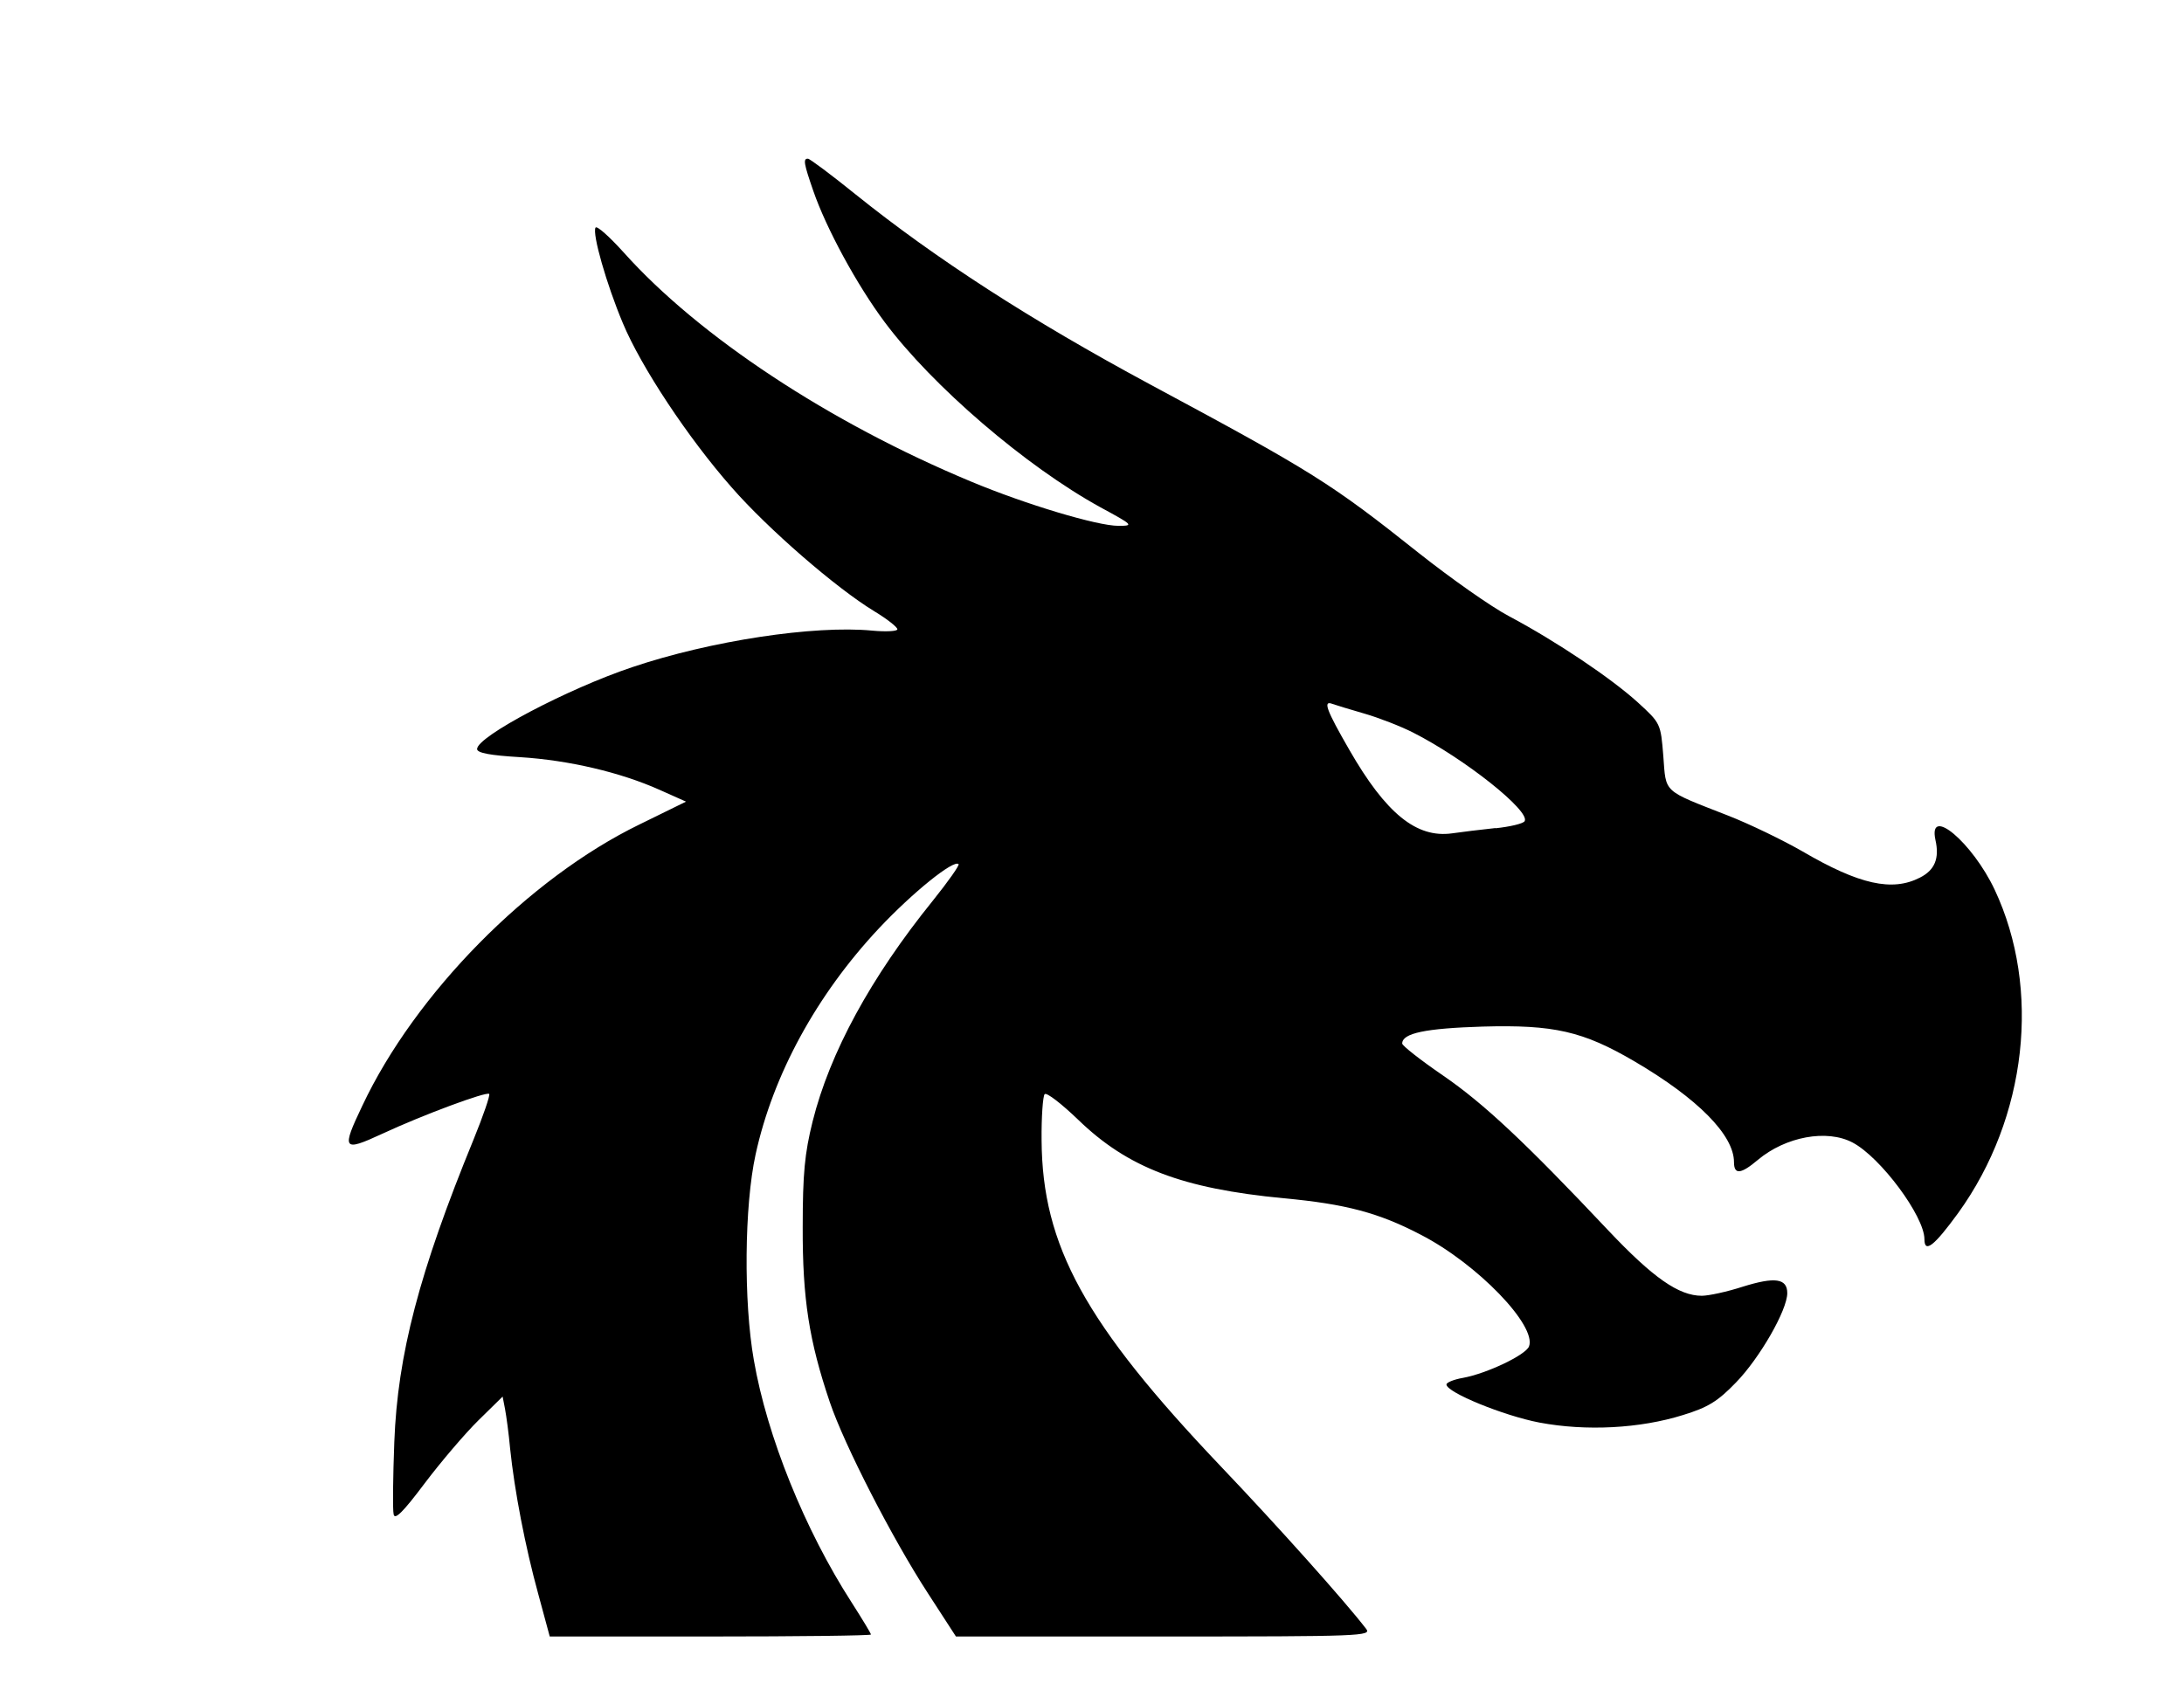 <?xml version="1.0" encoding="UTF-8" standalone="no"?>
<!-- Created with Inkscape (http://www.inkscape.org/) -->

<svg
   version="1.1"
   id="svg1"
   width="9.92"
   height="7.68"
   viewBox="0 0 9.92 7.68"
   xml:space="preserve"
   xmlns="http://www.w3.org/2000/svg"
   xmlns:svg="http://www.w3.org/2000/svg"><defs
     id="defs1"><clipPath
       clipPathUnits="userSpaceOnUse"
       id="clipPath4"><path
         style="fill:#000000;fill-opacity:0;stroke-width:1.512"
         d="M -4.906,6.384 0.65,7.921 11.763,7.625 14.127,-0.828 c 0,0 -7.093,-5.142 -8.925,-4.847 -1.832,0.296 -6.325,3.31 -6.325,3.31 z"
         id="path5" /></clipPath></defs><g
     id="g1"><path
       style="fill:#000000;stroke-width:0.02"
       d="M 2.197,11.337 C 1.735,11.261 1.364,10.987 1.203,10.602 1.038,10.204 1.048,9.793 1.234,9.415 1.403,9.071 1.719,8.811 2.118,8.688 c 0.096,-0.03 0.184,-0.037 0.451,-0.036 0.302,0.001 0.347,0.006 0.5,0.055 0.093,0.03 0.197,0.07 0.231,0.09 l 0.063,0.036 0.017,0.287 c 0.02,0.322 0.007,0.384 -0.076,0.384 -0.042,0 -0.063,-0.026 -0.133,-0.161 C 3.069,9.149 2.963,9.036 2.814,8.966 2.714,8.919 2.675,8.913 2.499,8.913 2.321,8.914 2.283,8.92 2.172,8.971 1.864,9.113 1.705,9.441 1.705,9.938 c 0,0.479 0.169,0.844 0.465,1.005 0.088,0.048 0.138,0.06 0.276,0.067 0.094,0.005 0.218,-0.002 0.282,-0.016 0.161,-0.035 0.377,-0.144 0.498,-0.251 0.164,-0.144 0.262,-0.11 0.2,0.069 -0.069,0.2 -0.325,0.398 -0.636,0.491 -0.129,0.039 -0.449,0.057 -0.593,0.033 z m 2.644,-0.001 C 4.405,11.282 4.041,11.023 3.848,10.629 3.686,10.298 3.658,9.997 3.756,9.647 3.892,9.163 4.251,8.828 4.785,8.688 c 0.197,-0.051 0.532,-0.046 0.72,0.011 0.44,0.134 0.774,0.48 0.897,0.927 0.048,0.176 0.048,0.544 -5.983e-4,0.723 -0.071,0.263 -0.231,0.518 -0.419,0.666 -0.291,0.23 -0.771,0.365 -1.141,0.32 z M 5.394,11.065 c 0.204,-0.092 0.362,-0.32 0.424,-0.614 0.043,-0.204 0.029,-0.612 -0.03,-0.831 C 5.701,9.293 5.541,9.063 5.323,8.951 5.225,8.9 5.192,8.894 5.022,8.893 4.848,8.893 4.822,8.898 4.724,8.952 4.501,9.076 4.369,9.279 4.316,9.579 c -0.034,0.195 -0.012,0.622 0.041,0.809 0.165,0.578 0.611,0.869 1.036,0.678 z m 1.901,0.269 c -0.072,-0.011 -0.216,-0.049 -0.322,-0.084 l -0.192,-0.064 v -0.302 c 0,-0.338 0.023,-0.439 0.098,-0.428 0.034,0.005 0.056,0.046 0.113,0.215 0.087,0.259 0.185,0.382 0.345,0.435 0.135,0.045 0.356,0.032 0.471,-0.027 C 8.04,10.96 8.122,10.67 7.977,10.485 7.918,10.41 7.74,10.308 7.475,10.198 7.177,10.073 7.04,9.993 6.935,9.879 6.798,9.731 6.752,9.547 6.79,9.303 6.853,8.897 7.178,8.662 7.675,8.662 c 0.263,0 0.531,0.063 0.619,0.146 0.042,0.039 0.045,0.06 0.045,0.266 0,0.238 -0.02,0.303 -0.091,0.289 C 8.226,9.358 8.182,9.304 8.144,9.234 7.979,8.935 7.692,8.806 7.445,8.921 7.249,9.011 7.178,9.218 7.275,9.418 c 0.056,0.116 0.141,0.176 0.443,0.311 0.504,0.226 0.624,0.309 0.714,0.494 0.121,0.248 0.077,0.623 -0.096,0.819 -0.107,0.122 -0.2,0.18 -0.389,0.243 -0.175,0.059 -0.449,0.079 -0.653,0.048 z m -11.008,-0.037 c -0.243,-0.007 -0.445,-0.015 -0.447,-0.017 -0.003,-0.002 -0.005,-0.021 -0.005,-0.043 0,-0.043 0.068,-0.104 0.156,-0.14 0.032,-0.013 0.075,-0.053 0.096,-0.088 0.037,-0.061 0.039,-0.11 0.039,-1.033 0,-0.953 -6.668e-4,-0.969 -0.042,-1.025 -0.023,-0.031 -0.082,-0.08 -0.131,-0.108 -0.056,-0.033 -0.088,-0.066 -0.088,-0.091 0,-0.037 0.026,-0.04 0.623,-0.055 0.712,-0.019 0.883,-0.005 1.175,0.092 0.433,0.144 0.701,0.42 0.806,0.831 0.048,0.188 0.052,0.478 0.01,0.682 -0.062,0.296 -0.258,0.594 -0.496,0.756 -0.348,0.237 -0.601,0.272 -1.695,0.24 z m 0.891,-0.202 c 0.485,-0.063 0.726,-0.406 0.727,-1.035 3.452e-4,-0.548 -0.198,-0.946 -0.538,-1.078 -0.092,-0.036 -0.167,-0.046 -0.376,-0.052 -0.146,-0.004 -0.274,5.982e-4 -0.289,0.011 -0.023,0.016 -0.03,0.196 -0.038,1.042 -0.011,1.164 -0.027,1.062 0.174,1.105 0.142,0.031 0.161,0.031 0.342,0.007 z m 1.563,0.186 c -0.036,-0.036 -0.001,-0.091 0.103,-0.16 0.094,-0.062 0.119,-0.091 0.139,-0.16 0.036,-0.125 0.051,-0.727 0.033,-1.387 -0.017,-0.654 -0.009,-0.621 -0.173,-0.724 -0.062,-0.039 -0.075,-0.059 -0.07,-0.102 l 0.006,-0.053 0.963,0.005 c 0.53,0.002 0.97,0.009 0.978,0.013 0.008,0.005 0.021,0.146 0.029,0.313 0.012,0.248 0.01,0.307 -0.013,0.322 -0.051,0.033 -0.079,0.018 -0.144,-0.076 C 0.424,9.024 0.328,8.958 0.093,8.921 c -0.138,-0.021 -0.486,-0.018 -0.509,0.005 -0.006,0.006 -0.013,0.213 -0.016,0.461 l -0.005,0.451 0.179,0.006 c 0.098,0.003 0.23,-0.005 0.292,-0.017 C 0.132,9.806 0.16,9.789 0.249,9.693 0.365,9.569 0.419,9.558 0.441,9.657 c 0.017,0.08 0.018,0.416 7.6213e-4,0.543 -0.012,0.09 -0.019,0.101 -0.068,0.107 -0.045,0.005 -0.063,-0.008 -0.105,-0.075 -0.087,-0.138 -0.124,-0.152 -0.437,-0.159 l -0.277,-0.007 2.9914e-4,0.459 c 1.6087e-4,0.253 0.008,0.471 0.017,0.486 0.039,0.061 0.367,0.084 0.596,0.042 0.207,-0.038 0.339,-0.128 0.504,-0.343 0.092,-0.12 0.17,-0.154 0.196,-0.086 0.012,0.03 -0.092,0.543 -0.127,0.624 -0.018,0.042 -0.024,0.042 -1.003,0.043 -0.542,8.89e-4 -0.991,-0.004 -0.997,-0.01 z m 10.55,-0.017 c -0.018,-0.047 0.008,-0.087 0.068,-0.101 0.087,-0.021 0.181,-0.101 0.204,-0.174 0.031,-0.101 0.02,-2.037 -0.012,-2.069 -0.02,-0.02 -0.058,-0.02 -0.18,-6.351e-4 -0.203,0.032 -0.336,0.106 -0.422,0.237 -0.109,0.166 -0.158,0.217 -0.195,0.203 -0.026,-0.01 -0.033,-0.04 -0.033,-0.14 0,-0.148 0.036,-0.453 0.058,-0.492 0.012,-0.022 0.208,-0.027 1.069,-0.028 L 10.903,8.7 10.917,8.927 c 0.017,0.264 0.006,0.362 -0.043,0.407 -0.046,0.041 -0.093,0.023 -0.118,-0.045 -0.011,-0.03 -0.035,-0.097 -0.054,-0.15 -0.051,-0.144 -0.141,-0.195 -0.383,-0.221 -0.105,-0.011 -0.196,-0.015 -0.202,-0.009 -0.02,0.02 -0.011,2.035 0.008,2.087 0.024,0.063 0.075,0.108 0.169,0.146 0.078,0.032 0.1,0.089 0.05,0.128 -0.015,0.011 -0.237,0.02 -0.534,0.021 -0.422,0.001 -0.511,-0.004 -0.52,-0.027 z m 2.45,-0.006 c -0.017,-0.045 0.021,-0.086 0.115,-0.12 0.113,-0.042 0.158,-0.105 0.183,-0.254 0.026,-0.16 0.025,-0.616 -0.001,-0.686 -0.04,-0.104 -0.66,-1.143 -0.734,-1.23 -0.041,-0.048 -0.107,-0.102 -0.147,-0.121 -0.059,-0.028 -0.073,-0.045 -0.073,-0.093 v -0.058 l 0.513,0.005 c 0.282,0.002 0.52,0.012 0.53,0.021 0.032,0.031 -0.007,0.096 -0.064,0.108 -0.09,0.018 -0.152,0.079 -0.137,0.136 0.012,0.045 0.361,0.676 0.47,0.849 0.037,0.059 0.055,0.072 0.075,0.055 0.04,-0.034 0.372,-0.611 0.426,-0.741 0.073,-0.178 0.061,-0.222 -0.078,-0.282 -0.064,-0.027 -0.09,-0.076 -0.063,-0.119 0.015,-0.023 0.095,-0.03 0.42,-0.032 0.372,-0.003 0.402,-6.218e-4 0.409,0.033 0.01,0.05 -0.028,0.089 -0.139,0.146 -0.052,0.026 -0.121,0.08 -0.153,0.119 -0.059,0.072 -0.523,0.859 -0.643,1.094 l -0.066,0.128 8.9e-4,0.314 c 4.83e-4,0.173 0.008,0.353 0.018,0.401 0.021,0.106 0.085,0.178 0.188,0.209 0.085,0.026 0.123,0.072 0.095,0.118 -0.026,0.042 -1.125,0.043 -1.141,0.001 z M 2.444,7.239 C 2.386,7.028 2.337,6.774 2.317,6.581 2.311,6.514 2.3,6.434 2.294,6.402 L 2.283,6.345 2.173,6.453 C 2.113,6.512 2.003,6.641 1.929,6.739 1.83,6.871 1.793,6.907 1.788,6.88 1.783,6.859 1.785,6.711 1.791,6.551 1.806,6.155 1.904,5.78 2.151,5.177 2.195,5.069 2.227,4.976 2.222,4.97 2.21,4.958 1.921,5.065 1.734,5.152 1.557,5.234 1.55,5.224 1.646,5.023 1.886,4.514 2.401,3.991 2.904,3.746 L 3.116,3.642 2.995,3.588 C 2.818,3.509 2.585,3.454 2.363,3.44 2.227,3.432 2.167,3.421 2.167,3.403 c 0,-0.057 0.412,-0.274 0.705,-0.372 C 3.228,2.911 3.699,2.84 3.961,2.865 c 0.064,0.006 0.115,0.003 0.115,-0.006 C 4.076,2.849 4.029,2.812 3.971,2.777 3.798,2.672 3.488,2.403 3.323,2.214 3.125,1.989 2.912,1.667 2.829,1.468 2.755,1.292 2.689,1.061 2.705,1.034 c 0.006,-0.01 0.063,0.041 0.128,0.113 0.341,0.381 0.934,0.773 1.578,1.041 0.249,0.104 0.573,0.201 0.669,0.201 0.071,-2.531e-4 0.068,-0.003 -0.083,-0.085 C 4.659,2.118 4.235,1.754 4.018,1.463 3.892,1.294 3.753,1.038 3.694,0.867 3.651,0.743 3.647,0.72 3.67,0.721 c 0.008,2.3009e-4 0.106,0.073 0.216,0.162 0.366,0.294 0.795,0.571 1.337,0.863 0.739,0.397 0.821,0.448 1.222,0.767 0.144,0.114 0.328,0.244 0.41,0.287 0.216,0.115 0.464,0.282 0.584,0.391 0.104,0.095 0.104,0.096 0.116,0.244 0.013,0.17 -0.006,0.153 0.293,0.27 0.1,0.039 0.252,0.113 0.339,0.163 C 8.445,4.019 8.595,4.052 8.721,3.987 8.788,3.953 8.81,3.9 8.791,3.816 8.757,3.657 8.959,3.828 9.06,4.042 9.272,4.493 9.207,5.077 8.895,5.51 8.786,5.66 8.741,5.696 8.741,5.63 c 0,-0.104 -0.199,-0.372 -0.326,-0.439 -0.117,-0.062 -0.305,-0.027 -0.431,0.079 -0.077,0.065 -0.108,0.068 -0.108,0.01 0,-0.123 -0.164,-0.289 -0.452,-0.458 C 7.19,4.685 7.058,4.655 6.735,4.664 6.474,4.672 6.369,4.694 6.369,4.741 c 0,0.01 0.083,0.075 0.185,0.145 0.185,0.127 0.373,0.303 0.75,0.703 0.204,0.216 0.321,0.298 0.426,0.298 0.031,-1.427e-4 0.114,-0.018 0.185,-0.041 0.147,-0.046 0.203,-0.038 0.203,0.029 0,0.077 -0.125,0.295 -0.233,0.406 C 7.802,6.367 7.758,6.394 7.644,6.429 7.449,6.49 7.204,6.503 6.992,6.463 6.83,6.432 6.57,6.326 6.57,6.29 c 0,-0.009 0.034,-0.023 0.075,-0.03 C 6.754,6.24 6.93,6.156 6.945,6.117 6.981,6.023 6.71,5.742 6.454,5.61 6.263,5.51 6.112,5.47 5.831,5.444 5.371,5.4 5.123,5.306 4.897,5.087 4.822,5.015 4.754,4.962 4.745,4.971 c -0.008,0.008 -0.015,0.103 -0.014,0.209 0.003,0.48 0.197,0.833 0.813,1.481 0.262,0.275 0.565,0.614 0.661,0.739 0.026,0.033 -0.021,0.035 -0.918,0.035 H 4.342 L 4.215,7.239 C 4.053,6.99 3.835,6.565 3.769,6.37 3.675,6.092 3.645,5.901 3.646,5.575 3.646,5.332 3.655,5.24 3.691,5.095 3.769,4.783 3.955,4.441 4.237,4.092 4.306,4.006 4.359,3.931 4.354,3.926 4.332,3.904 4.144,4.056 3.992,4.218 3.709,4.52 3.511,4.883 3.432,5.245 c -0.051,0.233 -0.055,0.667 -0.008,0.934 0.06,0.347 0.232,0.772 0.444,1.101 0.048,0.075 0.088,0.141 0.088,0.146 0,0.005 -0.328,0.009 -0.73,0.009 H 2.497 Z M 6.793,3.763 C 6.859,3.756 6.918,3.742 6.925,3.731 6.953,3.686 6.653,3.447 6.418,3.328 6.363,3.3 6.263,3.261 6.197,3.242 6.131,3.223 6.066,3.203 6.052,3.198 c -0.044,-0.017 -0.028,0.027 0.077,0.209 0.166,0.289 0.305,0.402 0.467,0.379 0.042,-0.006 0.131,-0.017 0.197,-0.024 z"
       id="path3"
       clip-path="url(#clipPath4)" /></g></svg>
